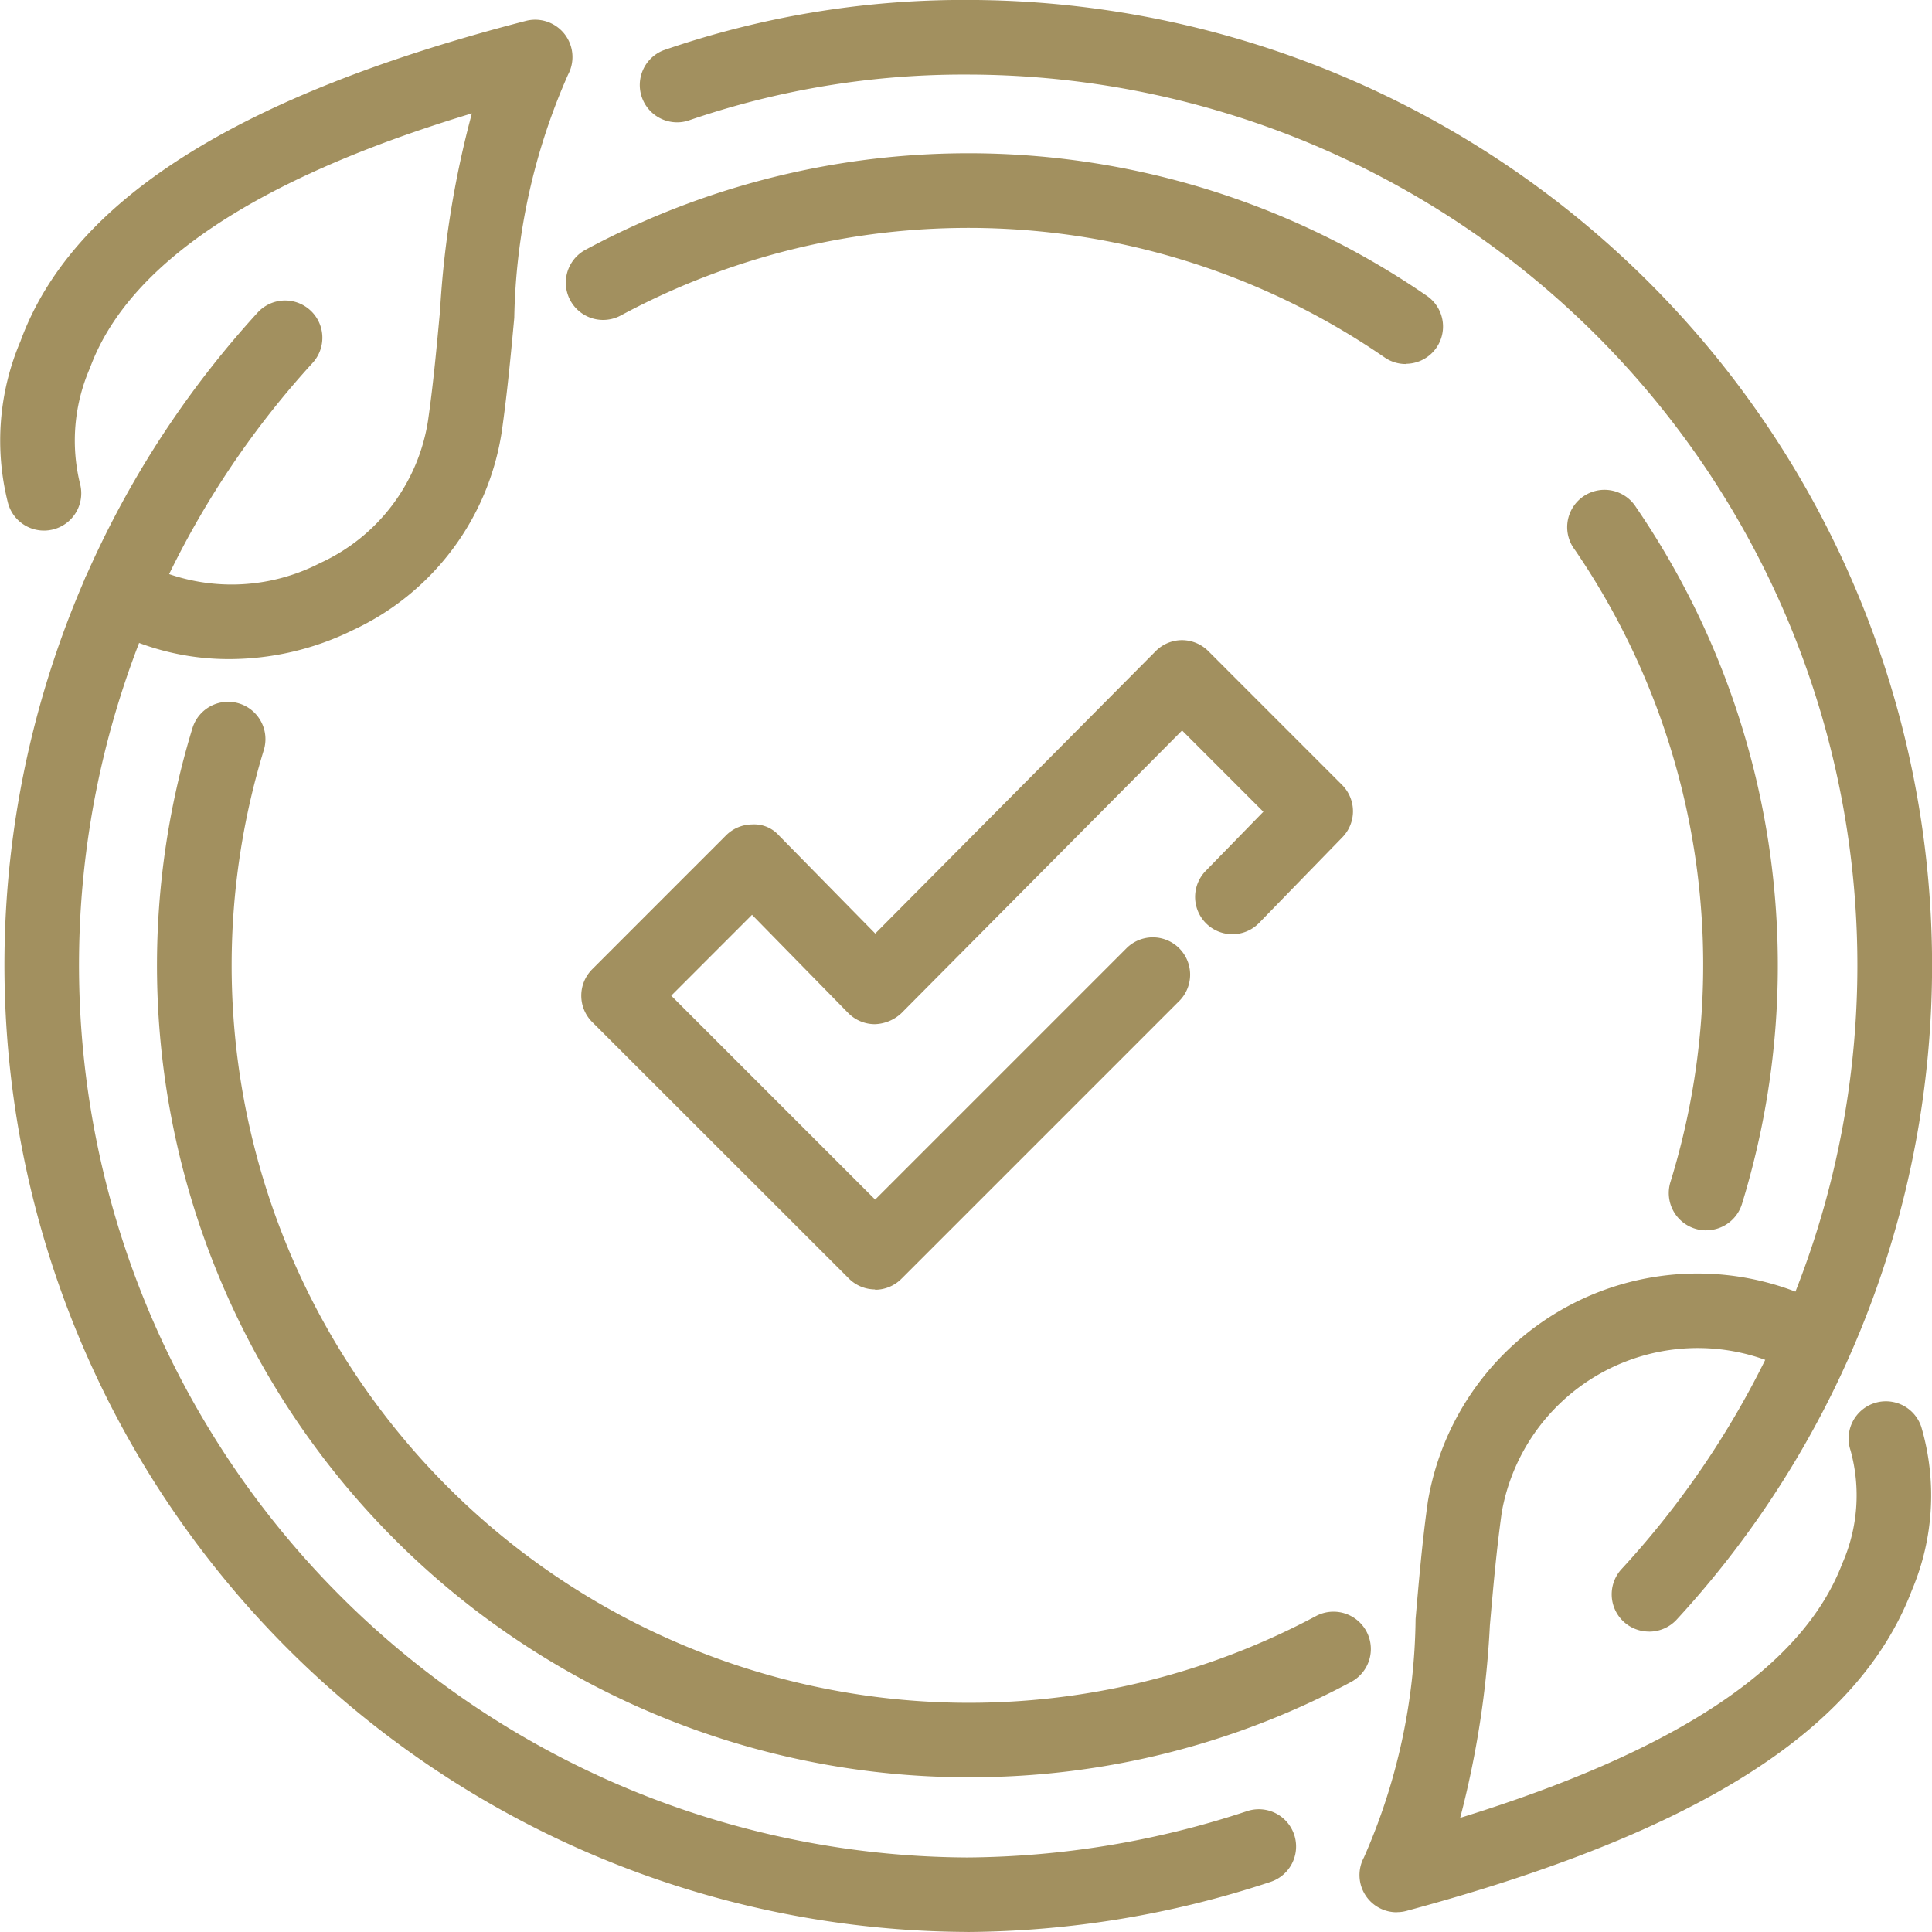<svg id="icon01" xmlns="http://www.w3.org/2000/svg" xmlns:xlink="http://www.w3.org/1999/xlink" width="35.055" height="35.055" viewBox="0 0 35.055 35.055">
  <defs>
    <clipPath id="clip-path">
      <rect id="長方形_1570" data-name="長方形 1570" width="35.055" height="35.055" fill="#a2905f"/>
    </clipPath>
  </defs>
  <g id="グループ_1884" data-name="グループ 1884" clip-path="url(#clip-path)">
    <path id="パス_1187" data-name="パス 1187" d="M17.908,59.484A17.546,17.546,0,0,1,5.036,30.1a.676.676,0,1,1,.994.917A16.195,16.195,0,0,0,17.908,58.133a16.468,16.468,0,0,0,5.083-.842.676.676,0,0,1,.419,1.286,17.793,17.793,0,0,1-5.5.908" transform="translate(-0.36 -24.43)" fill="#a2905f"/>
    <path id="パス_1188" data-name="パス 1188" d="M4.165,13.566a4.642,4.642,0,0,1-2.358-.633.677.677,0,0,1,.685-1.167,3.5,3.5,0,0,0,3.318.056A3.418,3.418,0,0,0,7.766,9.24c.1-.694.158-1.354.218-1.991a17.622,17.622,0,0,1,.578-3.585C4.65,4.844,2.321,6.4,1.632,8.285a3.291,3.291,0,0,0-.18,2.1.676.676,0,1,1-1.308.345A4.6,4.6,0,0,1,.371,7.8C1.3,5.25,4.3,3.341,9.541,1.986a.677.677,0,0,1,.767.973,11.4,11.4,0,0,0-.977,4.415c-.061.656-.124,1.337-.224,2.046a4.761,4.761,0,0,1-2.7,3.618,5.093,5.093,0,0,1-2.241.528" transform="translate(0 -1.607)" fill="#a2905f"/>
    <path id="パス_1189" data-name="パス 1189" d="M30.324,44.724A14.73,14.73,0,0,1,16.217,25.687a.677.677,0,0,1,1.294.4A13.379,13.379,0,0,0,36.6,41.8a.677.677,0,1,1,.642,1.193,14.606,14.606,0,0,1-6.914,1.73M43.682,34.8a.663.663,0,0,1-.2-.03.677.677,0,0,1-.448-.846A13.347,13.347,0,0,0,41.3,22.452a.677.677,0,1,1,1.11-.773,14.72,14.72,0,0,1,1.922,12.642.678.678,0,0,1-.647.478M38.231,19.081a.675.675,0,0,1-.381-.118A13.31,13.31,0,0,0,23.989,18.2a.676.676,0,0,1-.642-1.191,14.662,14.662,0,0,1,15.265.833.676.676,0,0,1-.381,1.235" transform="translate(-12.725 -12.476)" fill="#a2905f"/>
    <path id="パス_1190" data-name="パス 1190" d="M63.133,75.459a.676.676,0,0,1-.478-.2L58,70.607a.677.677,0,0,1,0-.957l2.427-2.428a.677.677,0,0,1,.478-.2.6.6,0,0,1,.483.2l1.748,1.78,5.088-5.124a.674.674,0,0,1,.478-.2h0a.678.678,0,0,1,.478.2l2.426,2.427a.676.676,0,0,1,.005.951L70.1,68.81a.676.676,0,1,1-.968-.945l1.046-1.073-1.475-1.475-5.092,5.129a.737.737,0,0,1-.482.2.678.678,0,0,1-.481-.2L60.9,68.662l-1.466,1.467,3.7,3.7,4.574-4.574a.677.677,0,0,1,.957.957l-5.053,5.053a.676.676,0,0,1-.478.2" transform="translate(-47.255 -52.063)" fill="#a2905f"/>
    <path id="パス_1191" data-name="パス 1191" d="M135.893,138.171a.675.675,0,0,1-.6-.993,10.993,10.993,0,0,0,.938-4.328c.059-.683.119-1.394.223-2.134a4.963,4.963,0,0,1,7.3-3.512.676.676,0,0,1-.685,1.165,3.611,3.611,0,0,0-5.273,2.536c-.1.714-.159,1.4-.217,2.062a17.175,17.175,0,0,1-.539,3.491c3.944-1.221,6.218-2.738,6.934-4.617a3.067,3.067,0,0,0,.149-2.051.676.676,0,1,1,1.283-.428,4.406,4.406,0,0,1-.17,2.966c-.969,2.543-3.884,4.394-9.169,5.818a.639.639,0,0,1-.176.023" transform="translate(-110.546 -103.474)" fill="#a2905f"/>
    <path id="パス_1192" data-name="パス 1192" d="M81.811,29.605a.676.676,0,0,1-.5-1.135A16.162,16.162,0,0,0,69.437,1.354a15.336,15.336,0,0,0-5.069.838A.677.677,0,0,1,63.922.915,16.7,16.7,0,0,1,69.437,0,17.518,17.518,0,0,1,82.309,29.389a.678.678,0,0,1-.5.217" transform="translate(-51.888 -0.001)" fill="#a2905f"/>
  </g>
</svg>
